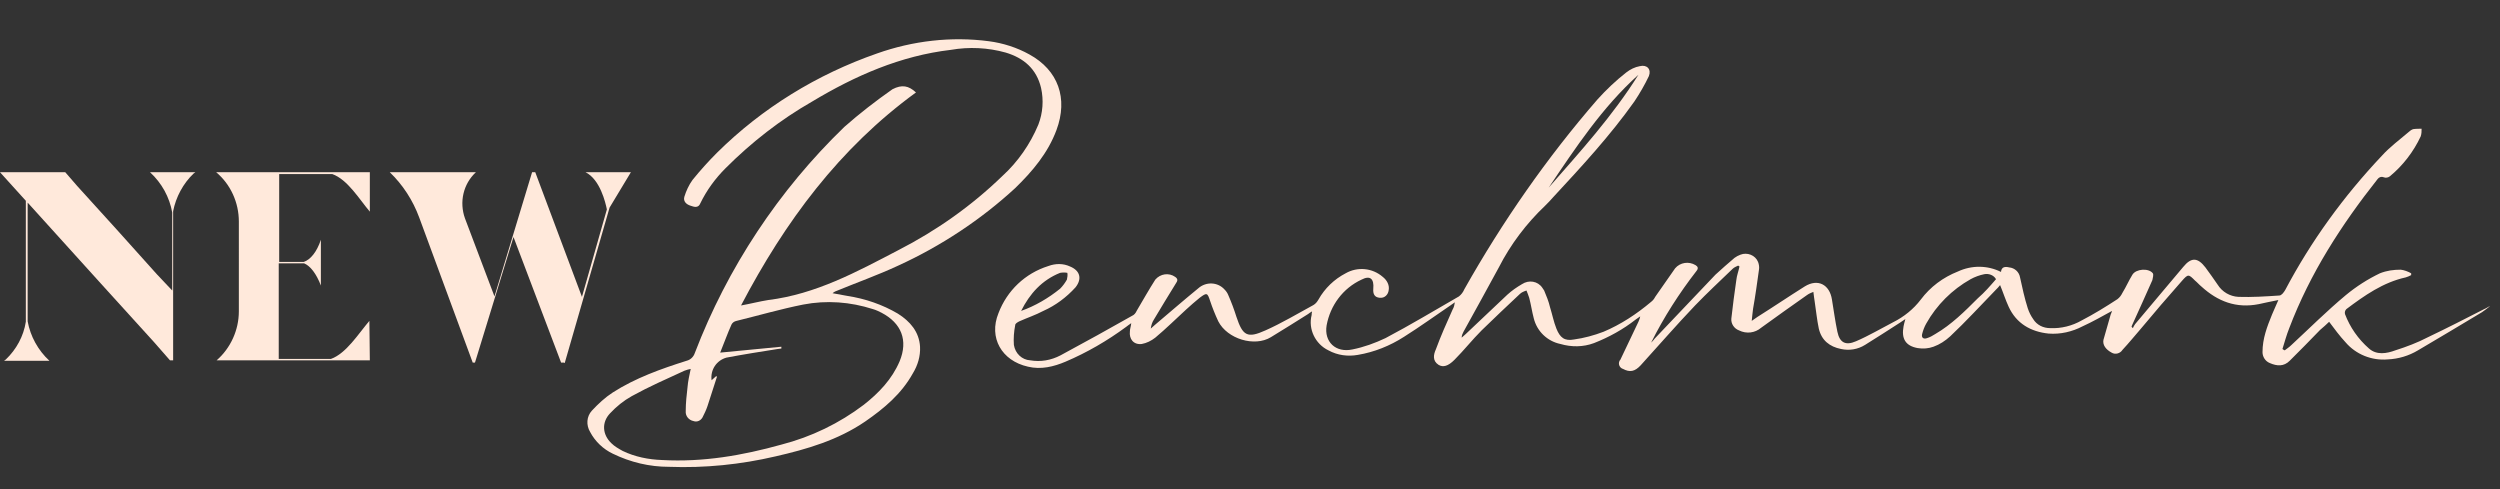 <?xml version="1.0" encoding="utf-8"?>
<!-- Generator: Adobe Illustrator 25.0.0, SVG Export Plug-In . SVG Version: 6.00 Build 0)  -->
<svg version="1.1" id="Layer_1" xmlns="http://www.w3.org/2000/svg" xmlns:xlink="http://www.w3.org/1999/xlink" x="0px" y="0px"
	 viewBox="0 0 551.6 107.9" style="enable-background:new 0 0 551.6 107.9;" xml:space="preserve">
<rect x="0" y="0" width="551.6" height="107.9" fill="#333333" stroke="none"/>
<style type="text/css">
	.st0{fill:#FFE9DB;}
	.st1{fill:none;}
</style>
<g id="Layer_2_1_">
	<g id="Layer_1-2">
		<path class="st0" d="M34,75.5l-11.8-13L6.1,44.7v26.2c0.6,3.3,2.3,6.4,4.8,8.7h-10c0.1-0.1,0.3-0.2,0.4-0.3
			c2.3-2.2,3.9-5.1,4.4-8.3V44.3L0,38h14.4l2.6,3l8.8,9.7l8.8,9.8l3.4,3.6V46.9c-0.6-3.4-2.3-6.5-4.9-8.9h10l-0.4,0.3
			c-2.3,2.2-3.9,5.2-4.5,8.3v32.9h-0.7L34,75.5z"/>
		<path class="st0" d="M81.6,79.5H47.8c3.1-2.7,4.9-6.7,4.9-10.8V48.9c0-4.2-1.8-8.2-5-10.9h33.9v8.7c-2.3-2.7-4.9-7.1-8.3-8.3H61.6
			v19.4H67c1.5-0.5,2.9-2.2,3.8-4.9V63c-1-2.6-2.3-4.3-3.7-4.9h-5.6v21.1H73c3.4-1.2,6.1-5.6,8.5-8.4L81.6,79.5L81.6,79.5z"/>
		<path class="st0" d="M139.2,38l-4.7,7.8l-9.9,34.3l-0.2-0.1h-0.6l-10.5-27.7L104.8,80h-0.5L92.5,48c-1.4-3.8-3.6-7.2-6.5-10h19
			c-2.8,2.6-3.7,6.6-2.4,10.2l6.5,17.2l8.3-27.4h0.7l10.3,27.5l5.5-19.3c-0.3-1.5-1.5-6.6-4.7-8.2H139.2z"/>
		<path class="st0" d="M549.2,67.7c-0.5,0.4-1,0.8-1.6,1.2c-4.7,2.8-9.3,5.6-14.1,8.4c-2,1.2-4.3,1.9-6.7,2c-3.5,0.3-7-1.1-9.3-3.8
			c-1.3-1.4-2.4-2.9-3.6-4.5c-0.6,0.6-1.3,1.2-2,1.8c-2.2,2.3-4.5,4.6-6.7,6.8c-1.3,1.3-2.8,1.2-4.4,0.5c-1-0.4-1.6-1.4-1.6-2.4
			c0-3,1-5.6,2.1-8.3c0.4-1,0.9-2,1.4-3.2c-1.6,0.3-2.9,0.6-4.3,0.9c-5,1-9.1-0.6-12.7-3.9c-0.5-0.4-0.9-0.9-1.4-1.3
			c-1.4-1.4-1.5-1.5-2.9,0.1c-3.1,3.5-6.1,7-9.1,10.6c-1.3,1.5-2.6,3.1-4,4.6c-0.5,0.8-1.6,1.1-2.4,0.6c-1.3-0.7-2-1.7-1.8-2.8
			c0.5-1.9,1.1-3.7,1.6-5.6c0.1-0.2,0.2-0.5,0.3-0.8c-2.2,1.2-4.3,2.4-6.5,3.4c-2.3,1.2-4.9,1.8-7.5,1.6c-3.9-0.4-7.1-2.2-8.8-5.9
			c-0.7-1.5-1.2-3.1-1.9-4.8c-0.3,0.4-0.6,0.7-0.9,1c-3.4,3.5-6.6,7-10.1,10.3c-1.1,1-2.3,1.8-3.7,2.3c-1.1,0.4-2.3,0.5-3.5,0.3
			c-2.7-0.5-3.6-2.1-3.1-4.8c0.1-0.5,0.2-0.9,0.4-1.6l-1.2,0.8c-2.5,1.6-5.1,3.3-7.7,4.9c-1.6,1-3.5,1.3-5.3,0.9
			c-2.5-0.5-4.3-1.9-4.9-4.5c-0.4-1.9-0.6-3.9-0.9-5.9c-0.1-0.7-0.2-1.3-0.3-2.2c-0.5,0.2-1,0.4-1.4,0.7c-3.4,2.4-6.8,4.8-10.1,7.2
			c-1.4,1.2-3.3,1.4-4.9,0.6c-1.1-0.4-1.8-1.5-1.7-2.6c0.3-2.8,0.7-5.7,1.1-8.5c0.1-1,0.5-2,0.7-3l-0.3-0.2
			c-0.4,0.2-0.9,0.4-1.2,0.7c-2.8,2.7-5.6,5.3-8.3,8.1c-4.1,4.3-8,8.8-12,13.2c-1.3,1.4-2.4,1.6-3.9,0.8c-0.7-0.2-1.1-1-0.8-1.7
			c0-0.1,0.1-0.2,0.2-0.3l4-8.4c0.2-0.4,0.3-0.8,0.4-1.2l-1,0.7c-2.8,2.2-5.9,3.9-9.2,5.2c-2.4,0.9-5,0.9-7.4,0.2
			c-2.9-0.6-5.2-2.8-5.9-5.7c-0.4-1.5-0.6-3-1-4.5c-0.2-0.6-0.4-1.1-0.6-1.6c-0.6,0.2-1.1,0.4-1.5,0.8c-2.8,2.6-5.6,5.3-8.4,8
			c-2.1,2.1-3.9,4.4-6,6.5c-1.4,1.4-2.5,1.7-3.5,1.1c-1.4-0.9-1.1-2.3-0.6-3.4c1.1-3,2.4-5.9,3.7-8.8c0.3-0.5,0.4-1,0.5-1.6l-1,0.7
			c-3.4,2.3-6.7,4.7-10.2,6.9c-3.1,2-6.6,3.4-10.2,4c-2.2,0.4-4.5,0.1-6.5-1c-2.9-1.4-4.5-4.7-3.7-7.8c0-0.2,0-0.4,0.1-0.8
			c-0.4,0.2-0.6,0.4-0.9,0.6c-2.7,1.7-5.4,3.4-8.2,5.1c-3.6,2.2-9.6,0.4-11.6-3.5c-0.7-1.5-1.3-3-1.8-4.5c-0.6-1.8-0.7-1.9-2.3-0.7
			c-1,0.8-2,1.7-3,2.6c-2.3,2.1-4.4,4.2-6.8,6.2c-0.9,0.7-1.9,1.2-3,1.4c-1.8,0.2-2.8-1.1-2.6-2.8c0-0.5,0.2-1,0.3-1.8
			c-0.5,0.3-0.8,0.6-1.1,0.8c-4.2,3.1-8.7,5.7-13.4,7.7c-2.6,1.1-5.4,1.8-8.3,1.1c-5.8-1.3-8.7-6.4-6.5-11.8c1.9-5,5.9-8.8,11-10.4
			c1.6-0.6,3.3-0.6,4.8,0.1c2.2,0.9,2.7,2.7,1.2,4.6c-2,2.2-4.4,4-7.1,5.2c-1.7,0.9-3.5,1.5-5.3,2.3c-0.4,0.2-0.9,0.5-0.9,0.8
			c-0.3,1.5-0.4,3-0.3,4.4c0.3,1.9,1.8,3.3,3.6,3.4c2.3,0.4,4.6,0,6.7-1.1c5.4-2.9,10.8-5.9,16.1-8.9c0.4-0.3,0.6-0.7,0.8-1.1
			c1.3-2.2,2.6-4.5,4-6.7c1.1-1.3,3-1.6,4.4-0.6c0.7,0.5,0.5,0.9,0.1,1.5c-1.6,2.6-3.2,5.2-4.8,7.9c-0.4,0.6-0.6,1.3-0.7,2l0.9-0.8
			c3.2-2.7,6.3-5.4,9.6-8.1c1.7-1.5,4.3-1.4,5.8,0.3c0.3,0.3,0.6,0.7,0.8,1.2c0.7,1.6,1.3,3.2,1.8,4.8c1.4,4.2,2.4,4.8,6.4,3
			c3.6-1.6,7.1-3.7,10.6-5.6c0.5-0.3,0.8-0.7,1.1-1.2c1.4-2.5,3.5-4.5,6-5.8c2.6-1.5,5.9-1.2,8.2,0.8c0.9,0.7,1.5,1.8,1.3,2.9
			c-0.1,1-0.9,1.8-1.9,1.7h-0.1c-1.1-0.1-1.5-0.8-1.4-2c0.2-2.2-0.7-3-2.6-2c-4.1,1.9-6.9,5.7-7.7,10.1c-0.6,3.6,2,6.1,5.7,5.3
			c2.5-0.5,5-1.4,7.3-2.5c5.5-2.9,10.8-6.1,16.2-9.2c0.5-0.4,0.9-0.9,1.2-1.6c8.4-14.9,18.2-29,29.4-41.9c1.9-2.1,4-4.1,6.3-5.9
			c0.9-0.7,1.9-1.2,3-1.4c1.6-0.4,2.6,0.7,2,2.2c-0.9,1.9-2,3.8-3.2,5.6c-5.4,7.6-11.6,14.3-17.9,21.1c-0.6,0.7-1.2,1.3-1.8,1.9
			c-4.1,3.9-7.6,8.5-10.2,13.6c-2.6,4.8-5.2,9.5-7.8,14.2c-0.2,0.4-0.4,0.8-0.4,1.3l0.9-0.8c3.1-2.9,6.1-5.8,9.2-8.7
			c1-0.9,2-1.6,3.2-2.3c1.5-1,3.5-0.7,4.5,0.8c0.1,0.2,0.3,0.4,0.4,0.6c0.5,1.2,1,2.4,1.3,3.7c0.5,1.6,0.8,3.2,1.4,4.7
			c0.8,2,1.8,2.8,3.9,2.4c2.2-0.3,4.4-0.9,6.5-1.7c3.8-1.6,7.3-3.9,10.5-6.6c0.4-0.3,0.7-0.7,0.9-1.1c1.5-2.1,2.9-4.2,4.4-6.3
			c1.1-1.3,3-1.6,4.5-0.7c0.5,0.3,0.7,0.7,0.2,1.3c-3.8,4.9-7.2,10.2-10,15.8c0.3-0.3,0.6-0.6,0.8-0.9c4.5-4.7,8.9-9.4,13.4-14.1
			c1.4-1.3,2.8-2.5,4.2-3.7c0.4-0.3,0.8-0.5,1.3-0.7c1.5-0.6,3.3,0.1,3.9,1.6c0.2,0.5,0.3,1.2,0.2,1.7c-0.4,2.9-0.8,5.8-1.3,8.6
			c-0.1,0.8-0.2,1.6-0.3,2.7l1.3-0.9c3.5-2.2,6.9-4.5,10.4-6.7c2.9-1.8,5.5-0.4,6,2.9c0.4,2.4,0.7,4.7,1.2,7.1s1.8,3.1,4.1,2.1
			c2.8-1.2,5.5-2.8,8.2-4.2c2.4-1.2,4.5-2.9,6.1-5c2.1-2.8,4.9-4.9,8.2-6.2c3-1.4,6.5-1.4,9.5,0.1c0.1-1.2,1-1.2,1.8-1
			c1.2,0.1,2.2,1,2.4,2.2c0.5,2.3,1,4.6,1.7,6.8c0.3,0.9,0.7,1.7,1.2,2.4c0.8,1.3,2.2,2,3.8,2c2.4,0.1,4.8-0.5,6.9-1.7
			c2.7-1.4,5.3-3,7.9-4.7c0.5-0.4,0.8-0.8,1.1-1.4c0.8-1.3,1.4-2.7,2.2-4s3.6-1.5,4.5-0.3c0.2,0.3,0,1-0.1,1.5
			c-1.5,3.4-3,6.7-4.5,10c0,0.1-0.1,0.2-0.1,0.3l0.3,0.3c0.1-0.3,0.3-0.6,0.5-0.9c3.5-4.2,7.1-8.4,10.6-12.6
			c1.8-2.2,3.2-2.1,4.9,0.1c0.9,1.2,1.8,2.5,2.7,3.8c1,1.6,2.7,2.6,4.6,2.7c3,0.1,6-0.1,9-0.3c0.5,0,1-0.7,1.3-1.2
			c5.7-10.8,12.9-20.7,21.3-29.6c1.8-2,4-3.6,6.1-5.4c0.2-0.2,0.5-0.4,0.8-0.5c0.6-0.1,1.3-0.1,1.9-0.1c0,0.6,0,1.1-0.2,1.7
			c-1.6,3.4-3.9,6.4-6.8,8.8c-0.4,0.3-0.9,0.4-1.4,0.2s-1,0-1.3,0.4c-8,10.1-14.9,20.8-19.5,32.9c-0.6,1.5-1,3-1.5,4.6
			c0.1,0.1,0.3,0.2,0.5,0.3c0.5-0.4,1-0.7,1.5-1.2c4-3.7,7.8-7.5,12-11c2.3-1.9,4.8-3.5,7.5-4.8c1.5-0.6,3-0.8,4.6-0.8
			c0.8,0.1,1.6,0.4,2.3,0.8c0,0.1,0,0.3,0,0.4c-0.4,0.2-0.8,0.4-1.2,0.5c-5,1.1-9.1,4-13.1,7c-0.3,0.3-0.4,0.7-0.3,1.1
			c1.1,2.9,2.9,5.5,5.3,7.6c1.7,1.5,3.9,1.1,5.8,0.4c2.5-0.8,4.9-1.7,7.2-2.9c4.2-2,8.3-4.1,12.4-6.2c0.5-0.2,0.9-0.5,1.3-0.7
			L549.2,67.7 M440.4,61.6c-0.5-0.9-1.6-1.3-2.6-1.1s-2.1,0.6-3,1.1c-4.1,2.3-7.5,5.7-9.8,9.8c-0.4,0.7-0.7,1.5-0.9,2.3
			c-0.2,0.8,0.3,1.2,1.1,0.9c0.6-0.2,1.2-0.5,1.8-0.9c3.6-2.1,6.5-5,9.4-7.9C437.9,64.5,439.1,63.1,440.4,61.6 M361.5,16.5
			c-8,7.2-13.8,16-19.8,24.9C348.7,33.4,355.8,25.6,361.5,16.5 M225.3,68.6c3.1-1.1,6-2.8,8.6-4.9c0.6-0.6,1.1-1.3,1.5-2
			c0.1-0.5,0.2-1,0.1-1.5c-0.5-0.1-1-0.1-1.6,0C229.9,61.8,227.2,64.8,225.3,68.6"/>
		<path class="st0" d="M202.1,20.4c-16.9,12.3-28.9,28.5-38.6,47c2.2-0.4,4.1-0.9,6-1.2c10.5-1.3,19.5-6.2,28.7-11
			c8.4-4.3,16.2-9.8,23-16.4c3.4-3.1,6.1-7,7.9-11.3c1-2.6,1.2-5.4,0.6-8.1c-1-4.2-3.8-6.6-7.8-7.8c-3.9-1.1-8.1-1.3-12.1-0.6
			c-11.1,1.3-21.1,5.7-30.6,11.4c-7,4-13.4,9-19.1,14.7c-2.3,2.3-4.2,4.9-5.6,7.8c-0.4,1-1.3,0.8-2.1,0.5c-1-0.3-1.7-1-1.4-2
			c0.4-1.3,1-2.6,1.8-3.7c1.7-2.1,3.5-4.1,5.4-6c10-9.9,22.1-17.3,35.3-21.9c7.9-2.8,16.4-3.8,24.7-2.7c3.1,0.4,6.2,1.4,8.9,2.9
			c6.4,3.5,8.6,9.7,6,16.7c-1.9,5.1-5.3,9.1-9.1,12.8c-7.6,7-16.4,12.8-25.8,17.1c-4.5,2.1-9.3,3.8-13.9,5.7
			c-0.2,0.1-0.4,0.2-0.6,0.4c1.1,0.2,2.2,0.4,3.3,0.6c3.9,0.6,7.7,1.9,11.1,3.9c2.7,1.7,4.7,4,4.9,7.3c0.1,2.1-0.5,4.1-1.6,5.9
			c-2.5,4.5-6.3,7.7-10.5,10.6c-6,4.1-12.8,6.1-19.8,7.7c-7.7,1.8-15.6,2.6-23.5,2.3c-4.3,0-8.5-1-12.4-2.9c-2.1-1-3.9-2.7-5-4.8
			c-0.9-1.5-0.8-3.4,0.4-4.7c1.4-1.5,2.9-2.9,4.6-4c5-3.2,10.6-5.2,16.3-7c0.8-0.2,1.5-0.8,1.8-1.7c7.2-18.8,18.5-35.9,33-49.9
			c3.4-3,6.9-5.7,10.6-8.3C199,18.6,200.5,18.9,202.1,20.4 M158,83l0.2,0.1c-0.7,2.2-1.4,4.4-2.1,6.5c-0.3,0.9-0.7,1.7-1.1,2.5
			c-0.4,0.7-1.2,1.1-2,0.8c-1-0.2-1.8-1.1-1.7-2.2c0-1.8,0.2-3.6,0.4-5.3c0.1-1.3,0.4-2.6,0.7-4c-0.5,0.1-0.9,0.2-1.4,0.4
			c-3.9,1.8-7.8,3.5-11.6,5.6c-1.8,1-3.4,2.3-4.8,3.8c-1.9,2-1.7,4.7,0.3,6.6c0.7,0.7,1.6,1.2,2.5,1.7c2.7,1.3,5.7,1.9,8.7,2
			c9,0.5,17.7-1,26.3-3.4c6.6-1.7,12.8-4.7,18.2-8.8c3.3-2.6,6.2-5.6,7.9-9.6c1.9-4.6,0.4-8.4-4-10.7c-0.6-0.3-1.2-0.6-1.9-0.8
			c-5-1.6-10.2-2-15.4-1c-5,1-9.8,2.4-14.7,3.6c-0.5,0.1-0.9,0.4-1.1,0.8c-0.9,2-1.6,4-2.5,6.2l13.5-1.3c0,0.1,0,0.3,0,0.4l-0.8,0.1
			c-3.8,0.6-7.6,1.2-11.3,1.9c-2.2,0.6-3.6,2.7-3.3,5L158,83"/>
		<rect y="0" class="st1" width="551.6" height="107.9"/>
	</g>
</g>
</svg>
